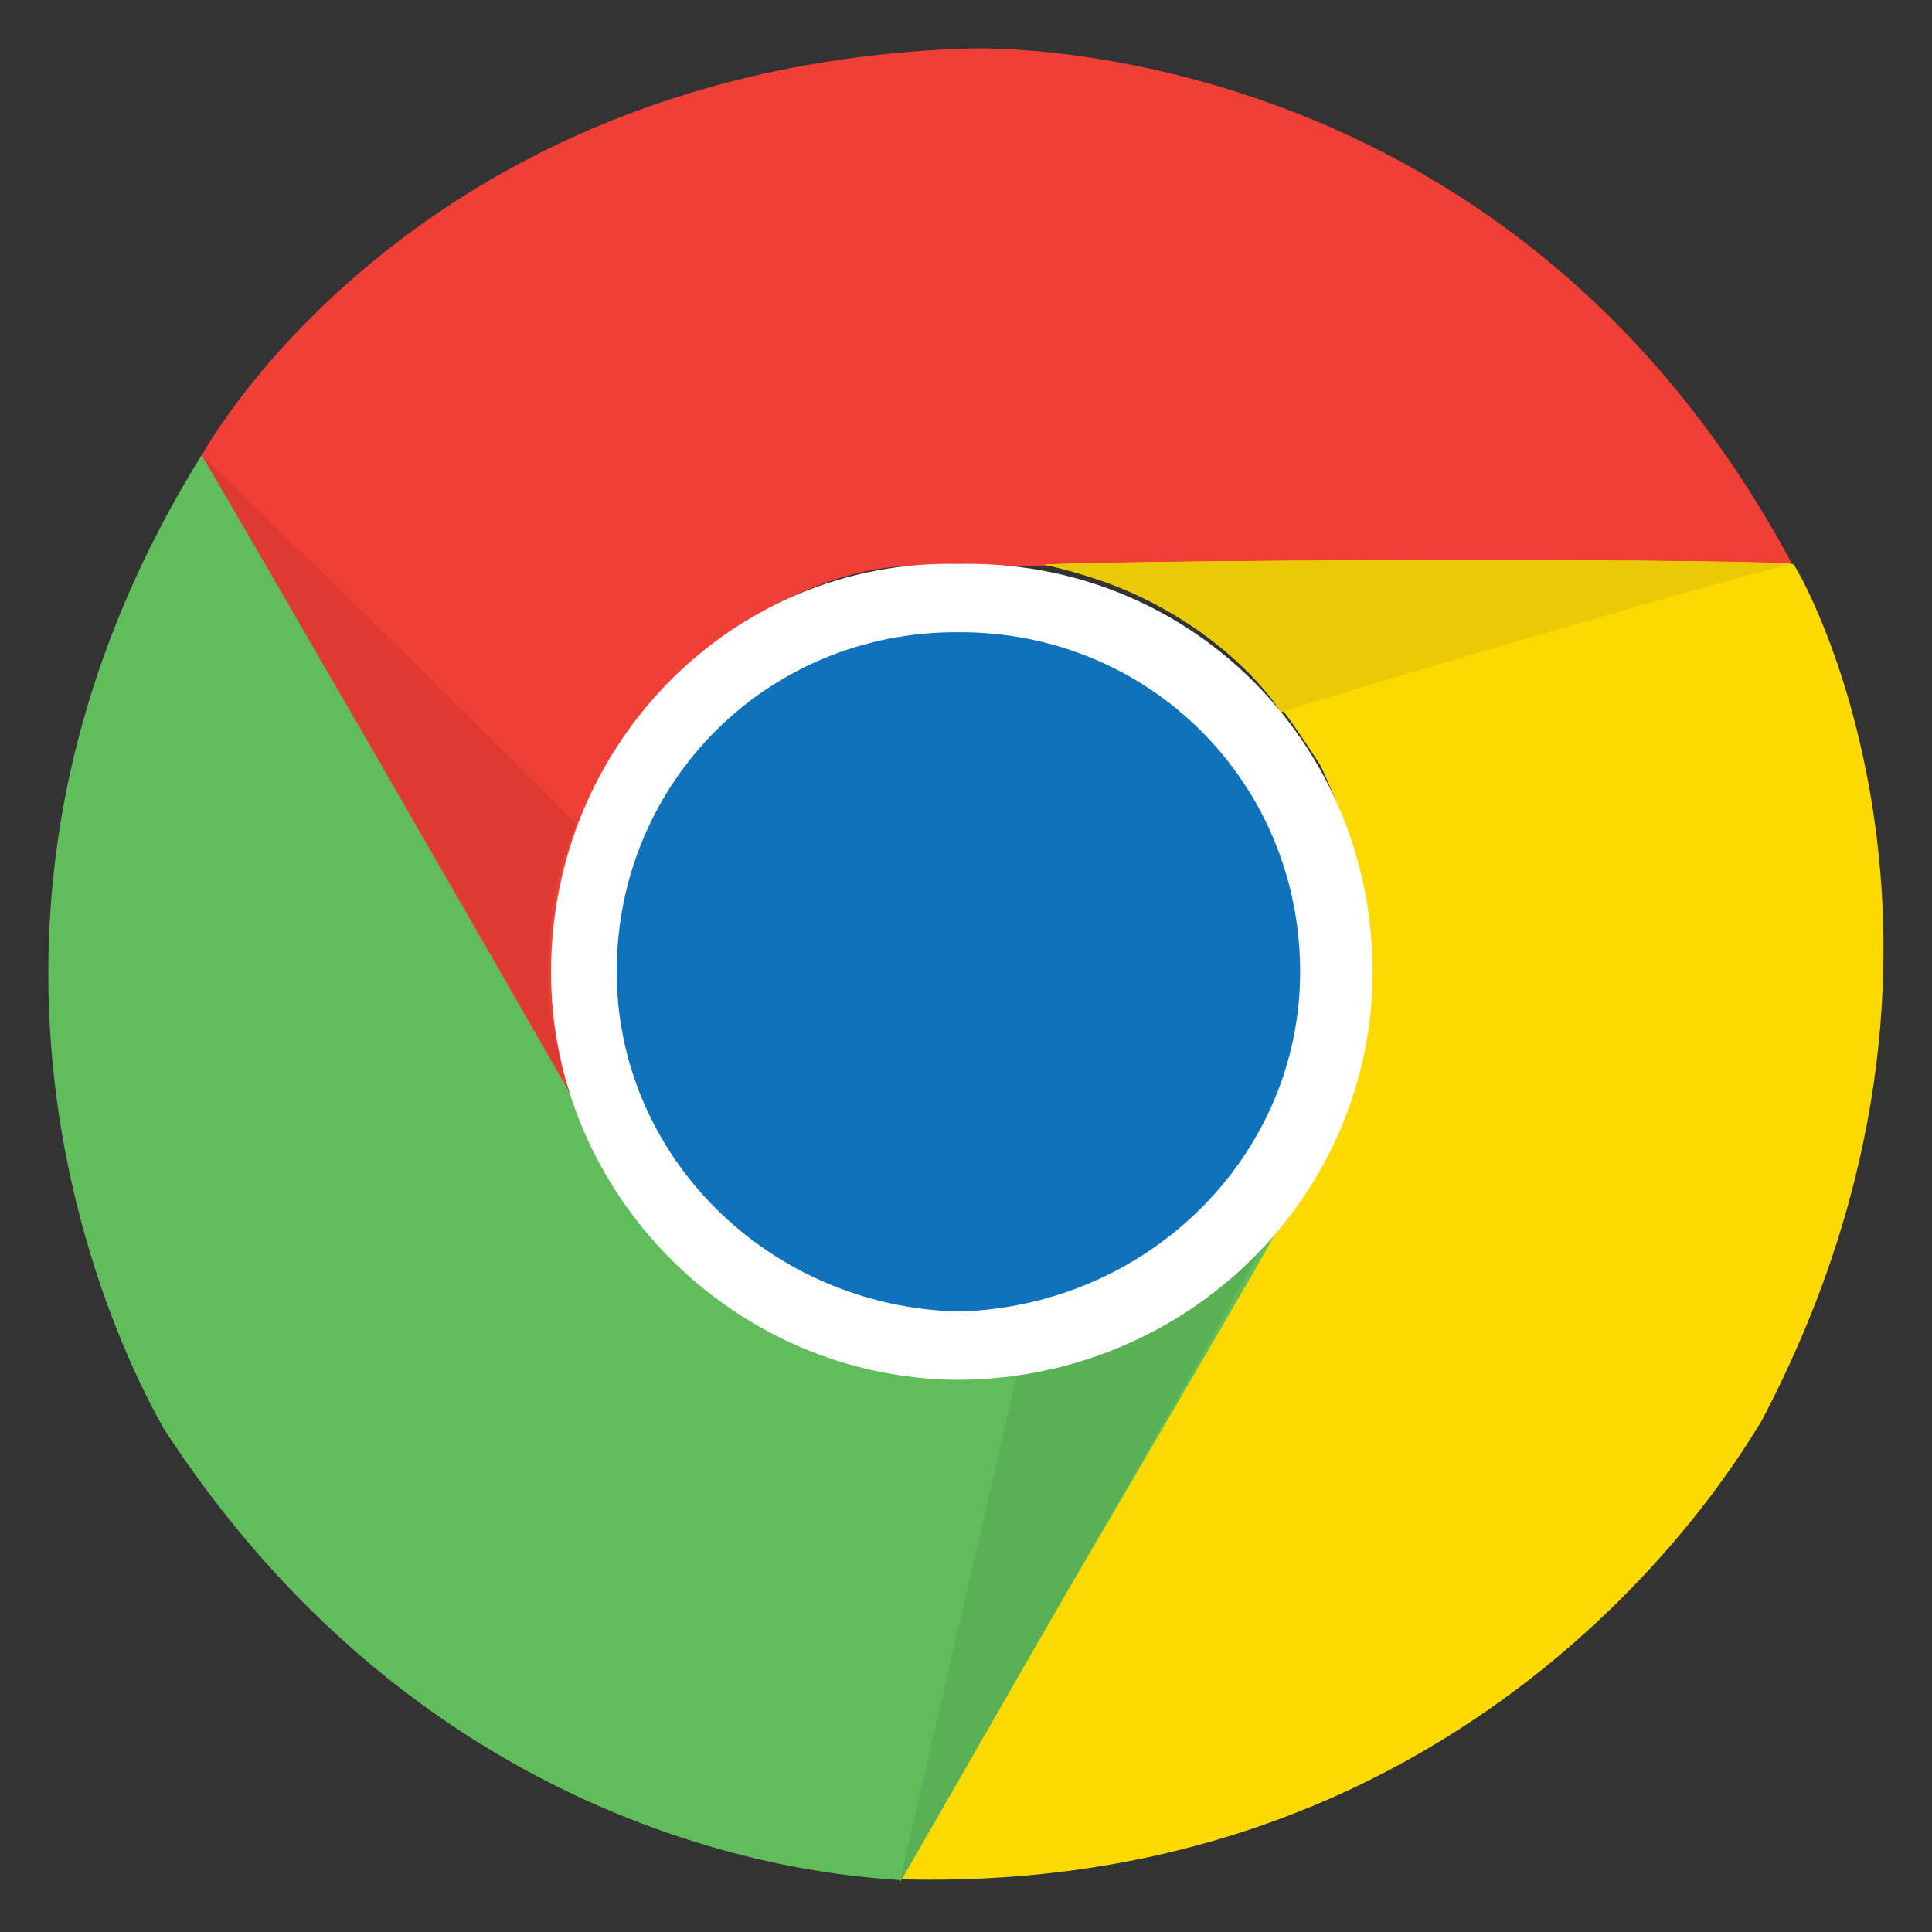 <svg xmlns="http://www.w3.org/2000/svg" version="1.1" xmlns:xlink="http://www.w3.org/1999/xlink" width="100%" height="100%" id="svgWorkerArea" viewBox="0 0 400 400" xmlns:artdraw="https://artdraw.muisca.co" style="background: white;"><rect x="0" y="0" width="400" height="400" fill="#333333" stroke="none"/><defs id="defsdoc"><pattern id="patternBool" x="0" y="0" width="10" height="10" patternUnits="userSpaceOnUse" patternTransform="rotate(35)"><circle cx="5" cy="5" r="4" style="stroke: none;fill: #ff000070;"></circle></pattern><linearGradient id="paint0_linear_87_7098" x1="15.966" y1="10.98" x2="15.966" y2="20.959" gradientUnits="userSpaceOnUse">
<stop stop-color="#86BBE5" id="stopImp-83960495"></stop>
<stop offset="1" stop-color="#1072BA" id="stopImp-287072350"></stop>
</linearGradient></defs><g id="fileImp-214463164" class="cosito"><path id="pathImp-670759977" fill="#EF3F36" class="grouped" d="M199.682 10.071C199.682 9.976 311.282 4.577 371.282 117.227 371.282 117.177 188.882 117.177 188.882 117.227 188.882 117.177 154.882 115.677 126.182 157.397 118.182 174.177 108.582 191.677 118.182 227.722 104.582 202.677 41.782 93.977 41.782 94.326 41.782 93.977 85.482 14.076 199.682 10.071 199.682 9.976 199.682 9.976 199.682 10.071 199.682 9.976 199.682 9.976 199.682 10.071"></path><path id="pathImp-246647462" fill="#FCD900" class="grouped" d="M364.382 294.813C364.382 293.577 312.782 392.577 186.182 389.082 201.182 361.476 276.082 232.476 276.082 232.992 276.082 232.476 295.082 203.976 273.282 158.286 262.282 141.476 251.582 125.177 216.182 116.864 244.682 115.677 371.282 115.677 371.282 116.864 371.282 115.677 417.582 194.476 364.382 294.813 364.382 293.577 364.382 293.577 364.382 294.813"></path><path id="pathImp-484893668" fill="#61BC5B" class="grouped" d="M33.782 295.591C33.782 294.976-24.718 201.177 41.782 94.166 56.882 119.876 131.682 250.077 131.682 250.256 131.682 250.077 148.082 279.976 198.382 284.791 217.382 282.676 237.882 281.377 263.782 255.942 250.182 279.976 186.182 388.577 186.182 389.287 186.182 388.577 94.982 389.976 33.782 295.591 33.782 294.976 33.782 294.976 33.782 295.591 33.782 294.976 33.782 294.976 33.782 295.591"></path><path id="pathImp-820663400" fill="#5AB055" class="grouped" d="M186.182 390.016C186.182 389.976 210.682 284.077 210.682 284.219 210.682 284.077 239.282 281.377 262.282 256.411 248.782 281.377 186.182 389.976 186.182 390.016 186.182 389.976 186.182 389.976 186.182 390.016"></path><path id="pathImp-778957654" fill="white" class="grouped" d="M114.082 201.216C114.082 153.677 152.182 115.677 198.382 116.755 246.082 115.677 284.182 153.677 284.182 201.216 284.182 247.476 246.082 285.476 198.382 285.676 152.182 285.476 114.082 247.476 114.082 201.216 114.082 199.976 114.082 199.976 114.082 201.216"></path><path id="pathImp-826384398" fill="url(#paint0_linear_87_7098)" class="grouped" d="M127.682 201.219C127.682 161.976 158.882 130.677 198.382 130.895 237.882 130.677 269.182 161.976 269.182 201.219 269.182 239.177 237.882 270.476 198.382 271.545 158.882 270.476 127.682 239.177 127.682 201.219 127.682 199.976 127.682 199.976 127.682 201.219"></path><path id="pathImp-544278457" fill="#EACA05" class="grouped" d="M371.282 116.911C371.282 115.677 265.182 146.976 265.182 147.534 265.182 146.976 250.182 123.977 216.182 116.911 244.682 115.677 371.282 115.677 371.282 116.911 371.282 115.677 371.282 115.677 371.282 116.911"></path><path id="pathImp-581359600" fill="#DF3A32" class="grouped" d="M116.682 223.861C101.682 197.177 41.782 93.977 41.782 94.325 41.782 93.977 119.382 169.976 119.382 170.805 119.382 169.976 111.382 186.376 114.082 210.505 114.082 209.476 116.682 222.976 116.682 223.861 116.682 222.976 116.682 222.976 116.682 223.861 116.682 222.976 116.682 222.976 116.682 223.861"></path></g></svg>